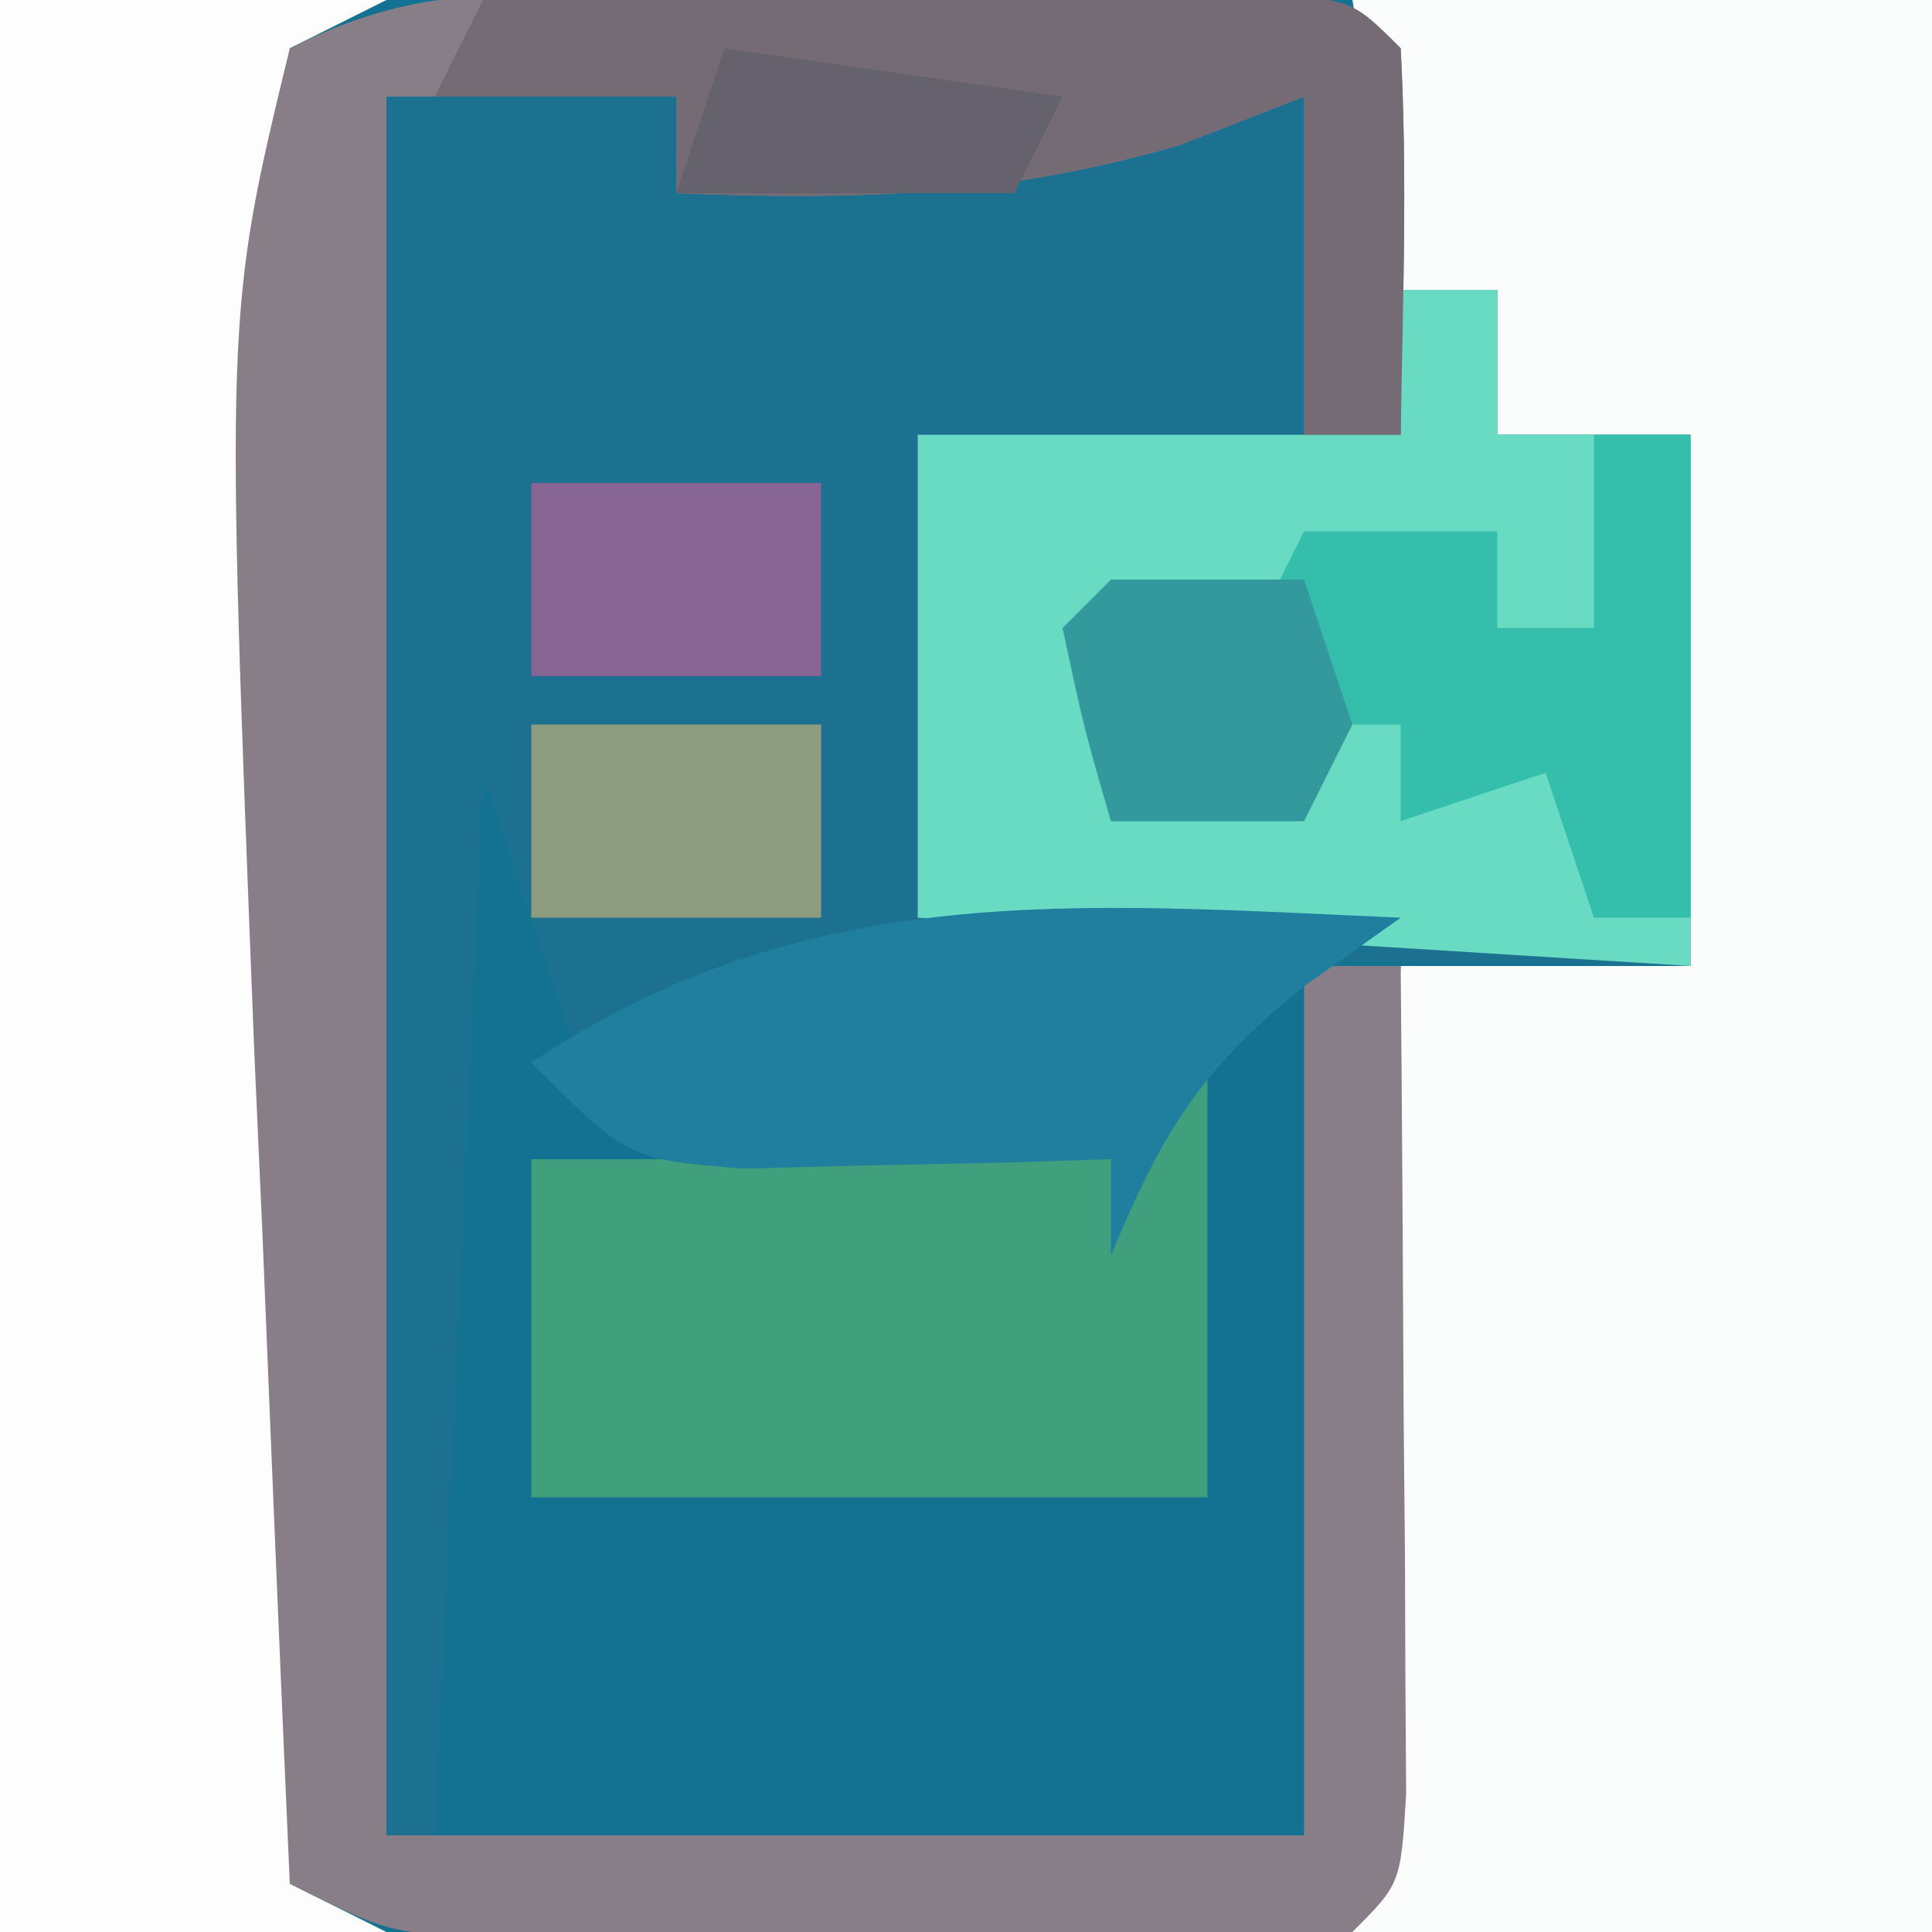 <svg xmlns="http://www.w3.org/2000/svg" width="40" height="40"><rect width="100%" height="100%" fill="#333333" stroke="none"/><path d="M0 0 C13.2 0 26.4 0 40 0 C40 13.2 40 26.4 40 40 C26.8 40 13.6 40 0 40 C0 26.8 0 13.6 0 0 Z " fill="#137191" transform="translate(0,0)"></path><path d="M0 0 C1.98 0 3.96 0 6 0 C6 0.66 6 1.32 6 2 C10.342 1.815 10.342 1.815 14 0 C15.666 -0.041 17.334 -0.043 19 0 C19 2.31 19 4.62 19 7 C19.66 7 20.32 7 21 7 C21 6.01 21 5.02 21 4 C21.66 4 22.32 4 23 4 C23 4.99 23 5.98 23 7 C24.32 7 25.64 7 27 7 C27 10.63 27 14.26 27 18 C25.759 17.977 24.517 17.954 23.238 17.93 C21.596 17.911 19.954 17.893 18.312 17.875 C17.496 17.858 16.679 17.841 15.838 17.824 C11.429 17.789 8.013 17.924 4 20 C3.34 18.02 2.68 16.04 2 14 C1.67 21.26 1.34 28.52 1 36 C0.67 36 0.34 36 0 36 C0 24.12 0 12.24 0 0 Z " fill="#1D7190" transform="translate(8,2)"></path><path d="M0 0 C3.96 0 7.92 0 12 0 C12 13.2 12 26.4 12 40 C8.04 40 4.08 40 0 40 C0.33 33.4 0.66 26.8 1 20 C2.98 20 4.96 20 7 20 C7 16.37 7 12.74 7 9 C5.68 9 4.36 9 3 9 C3 8.01 3 7.02 3 6 C2.34 6 1.68 6 1 6 C0.67 4.02 0.34 2.04 0 0 Z " fill="#FBFDFD" transform="translate(28,0)"></path><path d="M0 0 C2.64 0 5.28 0 8 0 C7.01 0.495 7.01 0.495 6 1 C6 13.54 6 26.08 6 39 C6.66 39.33 7.32 39.66 8 40 C5.36 40 2.72 40 0 40 C0 26.8 0 13.6 0 0 Z " fill="#FDFDFD" transform="translate(0,0)"></path><path d="M0 0 C1.337 -0.002 1.337 -0.002 2.701 -0.004 C3.634 -0 4.566 0.004 5.527 0.008 C6.464 0.004 7.4 0 8.365 -0.004 C9.7 -0.002 9.7 -0.002 11.062 0 C11.882 0.001 12.702 0.002 13.547 0.003 C15.465 0.133 15.465 0.133 16.465 1.133 C16.606 3.803 16.507 6.457 16.465 9.133 C15.805 9.133 15.145 9.133 14.465 9.133 C14.465 6.823 14.465 4.513 14.465 2.133 C13.619 2.463 12.774 2.793 11.902 3.133 C8.255 4.194 5.242 4.284 1.465 4.133 C1.465 3.473 1.465 2.813 1.465 2.133 C-0.515 2.133 -2.495 2.133 -4.535 2.133 C-4.535 14.013 -4.535 25.893 -4.535 38.133 C1.735 38.133 8.005 38.133 14.465 38.133 C14.465 32.193 14.465 26.253 14.465 20.133 C15.125 20.133 15.785 20.133 16.465 20.133 C16.494 23.279 16.512 26.424 16.527 29.57 C16.536 30.468 16.544 31.366 16.553 32.291 C16.558 33.572 16.558 33.572 16.562 34.879 C16.568 35.67 16.573 36.46 16.578 37.275 C16.465 39.133 16.465 39.133 15.465 40.133 C14 40.232 12.531 40.264 11.062 40.266 C10.172 40.267 9.282 40.268 8.365 40.27 C7.429 40.266 6.492 40.262 5.527 40.258 C4.595 40.262 3.662 40.266 2.701 40.27 C1.81 40.268 0.918 40.267 0 40.266 C-0.821 40.264 -1.642 40.263 -2.488 40.262 C-4.535 40.133 -4.535 40.133 -6.535 39.133 C-6.734 34.675 -6.917 30.216 -7.098 25.758 C-7.154 24.506 -7.21 23.254 -7.268 21.965 C-7.87 6.636 -7.87 6.636 -6.535 1.133 C-4.151 -0.059 -2.659 0.004 0 0 Z " fill="#887E88" transform="translate(12.535,-0.133)"></path><path d="M0 0 C0.66 0 1.32 0 2 0 C2 0.99 2 1.98 2 3 C3.32 3 4.64 3 6 3 C6 6.63 6 10.26 6 14 C0.72 13.67 -4.56 13.34 -10 13 C-10 9.7 -10 6.4 -10 3 C-6.7 3 -3.4 3 0 3 C0 2.01 0 1.02 0 0 Z " fill="#6ADBC3" transform="translate(29,6)"></path><path d="M0 0 C0.33 0 0.66 0 1 0 C1 2.97 1 5.94 1 9 C-3.62 9 -8.24 9 -13 9 C-13 6.69 -13 4.38 -13 2 C-9.04 2 -5.08 2 -1 2 C-0.67 1.34 -0.34 0.68 0 0 Z " fill="#40A07D" transform="translate(24,22)"></path><path d="M0 0 C2.979 -0.027 5.958 -0.047 8.938 -0.062 C9.788 -0.071 10.638 -0.079 11.514 -0.088 C12.323 -0.091 13.131 -0.094 13.965 -0.098 C14.714 -0.103 15.463 -0.108 16.234 -0.114 C18 -0 18 -0 19 1 C19.141 3.671 19.042 6.324 19 9 C18.34 9 17.68 9 17 9 C17 6.69 17 4.38 17 2 C16.154 2.33 15.309 2.66 14.438 3 C10.79 4.061 7.777 4.151 4 4 C4 3.34 4 2.68 4 2 C2.35 2 0.7 2 -1 2 C-0.67 1.34 -0.34 0.68 0 0 Z " fill="#746B75" transform="translate(10,0)"></path><path d="M0 0 C0.66 0 1.32 0 2 0 C2 3.3 2 6.6 2 10 C1.34 10 0.68 10 0 10 C-0.33 9.01 -0.66 8.02 -1 7 C-1.99 7.33 -2.98 7.66 -4 8 C-4 7.34 -4 6.68 -4 6 C-4.66 6 -5.32 6 -6 6 C-6 6.66 -6 7.32 -6 8 C-7.32 8 -8.64 8 -10 8 C-10.33 6.68 -10.66 5.36 -11 4 C-9.68 4 -8.36 4 -7 4 C-6.67 3.34 -6.34 2.68 -6 2 C-4.68 2 -3.36 2 -2 2 C-2 2.66 -2 3.32 -2 4 C-1.34 4 -0.68 4 0 4 C0 2.68 0 1.36 0 0 Z " fill="#36BEAD" transform="translate(33,9)"></path><path d="M0 0 C-0.634 0.45 -1.268 0.9 -1.922 1.363 C-4.127 3.1 -4.94 4.439 -6 7 C-6 6.34 -6 5.68 -6 5 C-6.699 5.023 -7.397 5.046 -8.117 5.07 C-9.027 5.088 -9.937 5.106 -10.875 5.125 C-11.78 5.148 -12.685 5.171 -13.617 5.195 C-16 5 -16 5 -18 3 C-12.275 -0.816 -6.703 -0.293 0 0 Z " fill="#207F9F" transform="translate(29,19)"></path><path d="M0 0 C1.98 0 3.96 0 6 0 C6 1.32 6 2.64 6 4 C4.02 4 2.04 4 0 4 C0 2.68 0 1.36 0 0 Z " fill="#8D9C7E" transform="translate(11,15)"></path><path d="M0 0 C1.98 0 3.96 0 6 0 C6 1.32 6 2.64 6 4 C4.02 4 2.04 4 0 4 C0 2.68 0 1.36 0 0 Z " fill="#866494" transform="translate(11,10)"></path><path d="M0 0 C1.32 0 2.64 0 4 0 C4.33 0.99 4.66 1.98 5 3 C4.67 3.66 4.34 4.32 4 5 C2.68 5 1.36 5 0 5 C-0.562 3.062 -0.562 3.062 -1 1 C-0.67 0.67 -0.34 0.34 0 0 Z " fill="#33999D" transform="translate(23,12)"></path><path d="M0 0 C2.31 0.33 4.62 0.66 7 1 C6.67 1.66 6.34 2.32 6 3 C3.69 3 1.38 3 -1 3 C-0.67 2.01 -0.34 1.02 0 0 Z " fill="#66626D" transform="translate(15,1)"></path></svg>